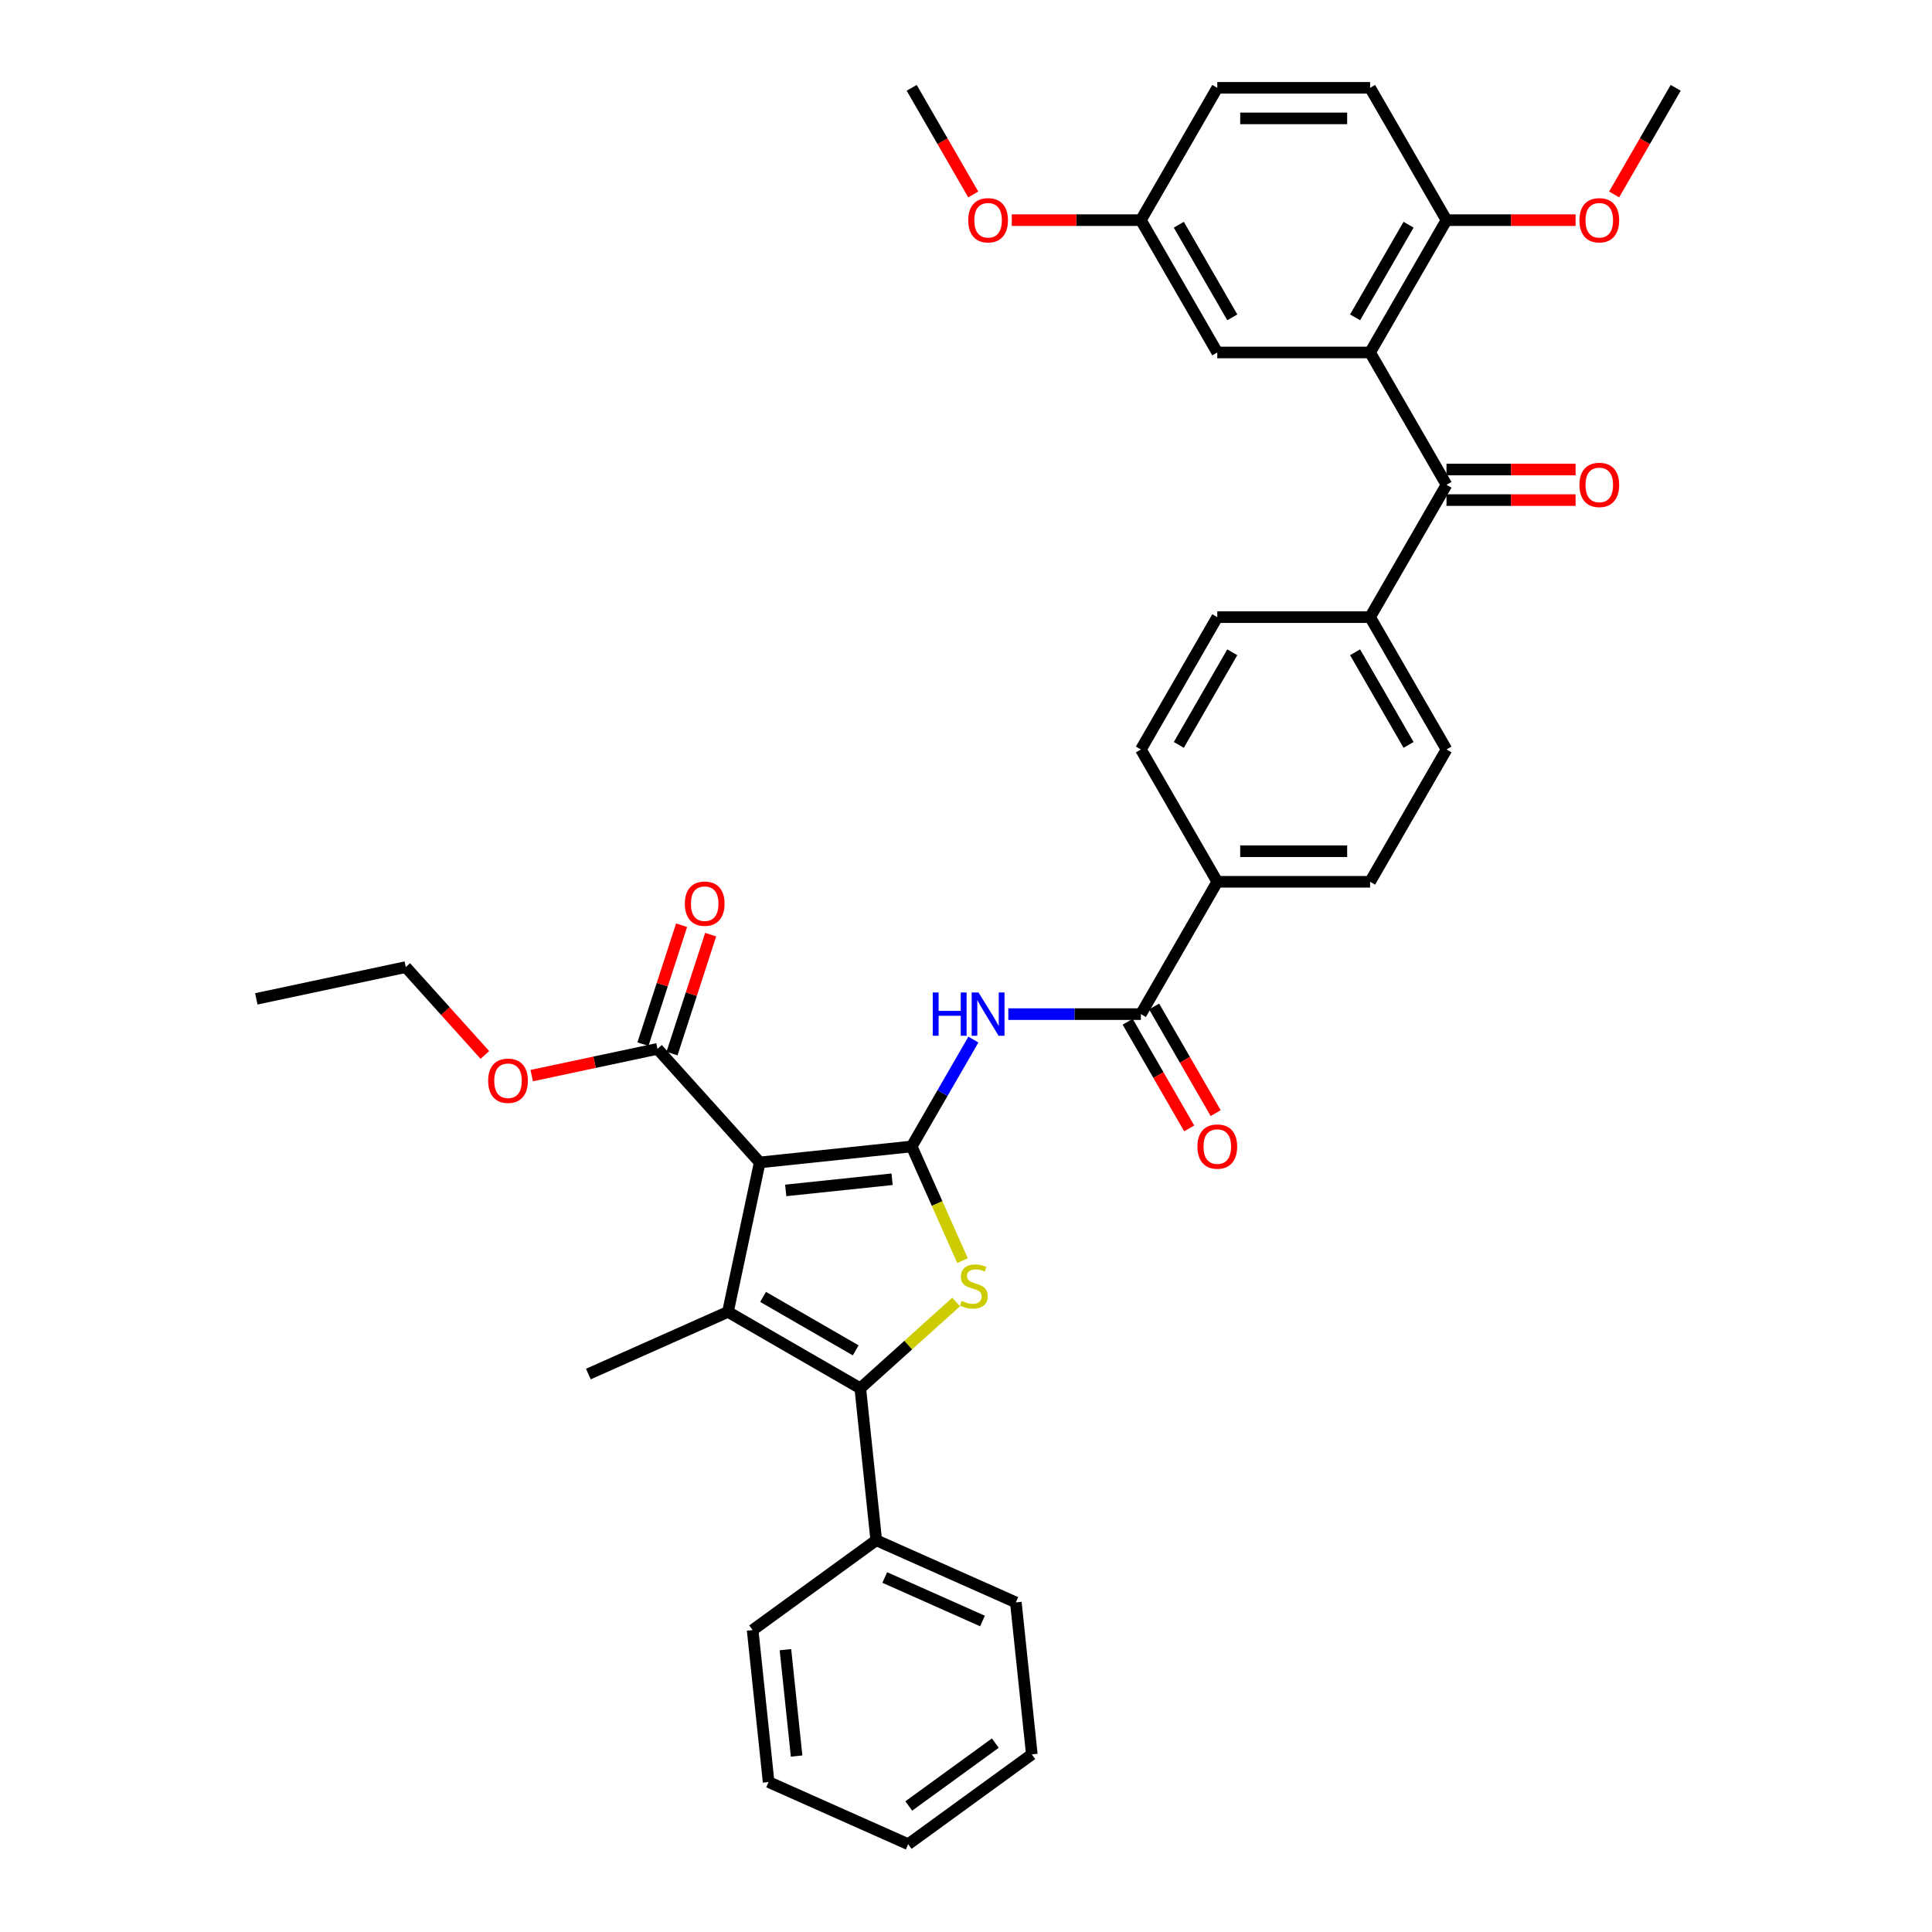 <?xml version='1.0' encoding='iso-8859-1'?>
<svg version='1.1' baseProfile='full'
              xmlns='http://www.w3.org/2000/svg'
                      xmlns:rdkit='http://www.rdkit.org/xml'
                      xmlns:xlink='http://www.w3.org/1999/xlink'
                  xml:space='preserve'
width='1000px' height='1000px' viewBox='0 0 1000 1000'>
<!-- END OF HEADER -->
<rect style='opacity:1.0;fill:#FFFFFF;stroke:none' width='1000' height='1000' x='0' y='0'> </rect>
<path class='bond-0' d='M 471.887,593.403 L 393.23,601.67' style='fill:none;fill-rule:evenodd;stroke:#000000;stroke-width:6px;stroke-linecap:butt;stroke-linejoin:miter;stroke-opacity:1' />
<path class='bond-0' d='M 461.742,610.375 L 406.682,616.162' style='fill:none;fill-rule:evenodd;stroke:#000000;stroke-width:6px;stroke-linecap:butt;stroke-linejoin:miter;stroke-opacity:1' />
<path class='bond-2' d='M 471.887,593.403 L 485.045,622.957' style='fill:none;fill-rule:evenodd;stroke:#000000;stroke-width:6px;stroke-linecap:butt;stroke-linejoin:miter;stroke-opacity:1' />
<path class='bond-2' d='M 485.045,622.957 L 498.203,652.511' style='fill:none;fill-rule:evenodd;stroke:#CCCC00;stroke-width:6px;stroke-linecap:butt;stroke-linejoin:miter;stroke-opacity:1' />
<path class='bond-4' d='M 471.887,593.403 L 487.855,565.745' style='fill:none;fill-rule:evenodd;stroke:#000000;stroke-width:6px;stroke-linecap:butt;stroke-linejoin:miter;stroke-opacity:1' />
<path class='bond-4' d='M 487.855,565.745 L 503.824,538.086' style='fill:none;fill-rule:evenodd;stroke:#0000FF;stroke-width:6px;stroke-linecap:butt;stroke-linejoin:miter;stroke-opacity:1' />
<path class='bond-1' d='M 393.23,601.67 L 376.787,679.032' style='fill:none;fill-rule:evenodd;stroke:#000000;stroke-width:6px;stroke-linecap:butt;stroke-linejoin:miter;stroke-opacity:1' />
<path class='bond-8' d='M 393.23,601.67 L 340.309,542.895' style='fill:none;fill-rule:evenodd;stroke:#000000;stroke-width:6px;stroke-linecap:butt;stroke-linejoin:miter;stroke-opacity:1' />
<path class='bond-22' d='M 376.787,679.032 L 304.535,711.2' style='fill:none;fill-rule:evenodd;stroke:#000000;stroke-width:6px;stroke-linecap:butt;stroke-linejoin:miter;stroke-opacity:1' />
<path class='bond-37' d='M 376.787,679.032 L 445.28,718.576' style='fill:none;fill-rule:evenodd;stroke:#000000;stroke-width:6px;stroke-linecap:butt;stroke-linejoin:miter;stroke-opacity:1' />
<path class='bond-37' d='M 394.97,671.265 L 442.915,698.946' style='fill:none;fill-rule:evenodd;stroke:#000000;stroke-width:6px;stroke-linecap:butt;stroke-linejoin:miter;stroke-opacity:1' />
<path class='bond-3' d='M 494.897,673.902 L 470.089,696.239' style='fill:none;fill-rule:evenodd;stroke:#CCCC00;stroke-width:6px;stroke-linecap:butt;stroke-linejoin:miter;stroke-opacity:1' />
<path class='bond-3' d='M 470.089,696.239 L 445.28,718.576' style='fill:none;fill-rule:evenodd;stroke:#000000;stroke-width:6px;stroke-linecap:butt;stroke-linejoin:miter;stroke-opacity:1' />
<path class='bond-13' d='M 445.28,718.576 L 453.547,797.233' style='fill:none;fill-rule:evenodd;stroke:#000000;stroke-width:6px;stroke-linecap:butt;stroke-linejoin:miter;stroke-opacity:1' />
<path class='bond-6' d='M 521.903,524.91 L 556.212,524.91' style='fill:none;fill-rule:evenodd;stroke:#0000FF;stroke-width:6px;stroke-linecap:butt;stroke-linejoin:miter;stroke-opacity:1' />
<path class='bond-6' d='M 556.212,524.91 L 590.521,524.91' style='fill:none;fill-rule:evenodd;stroke:#000000;stroke-width:6px;stroke-linecap:butt;stroke-linejoin:miter;stroke-opacity:1' />
<path class='bond-5' d='M 709.156,182.442 L 748.7,250.935' style='fill:none;fill-rule:evenodd;stroke:#000000;stroke-width:6px;stroke-linecap:butt;stroke-linejoin:miter;stroke-opacity:1' />
<path class='bond-9' d='M 709.156,182.442 L 748.7,113.948' style='fill:none;fill-rule:evenodd;stroke:#000000;stroke-width:6px;stroke-linecap:butt;stroke-linejoin:miter;stroke-opacity:1' />
<path class='bond-9' d='M 701.389,164.259 L 729.07,116.313' style='fill:none;fill-rule:evenodd;stroke:#000000;stroke-width:6px;stroke-linecap:butt;stroke-linejoin:miter;stroke-opacity:1' />
<path class='bond-12' d='M 709.156,182.442 L 630.066,182.442' style='fill:none;fill-rule:evenodd;stroke:#000000;stroke-width:6px;stroke-linecap:butt;stroke-linejoin:miter;stroke-opacity:1' />
<path class='bond-10' d='M 590.521,524.91 L 630.066,456.416' style='fill:none;fill-rule:evenodd;stroke:#000000;stroke-width:6px;stroke-linecap:butt;stroke-linejoin:miter;stroke-opacity:1' />
<path class='bond-14' d='M 583.672,528.864 L 599.604,556.46' style='fill:none;fill-rule:evenodd;stroke:#000000;stroke-width:6px;stroke-linecap:butt;stroke-linejoin:miter;stroke-opacity:1' />
<path class='bond-14' d='M 599.604,556.46 L 615.536,584.055' style='fill:none;fill-rule:evenodd;stroke:#FF0000;stroke-width:6px;stroke-linecap:butt;stroke-linejoin:miter;stroke-opacity:1' />
<path class='bond-14' d='M 597.37,520.955 L 613.303,548.551' style='fill:none;fill-rule:evenodd;stroke:#000000;stroke-width:6px;stroke-linecap:butt;stroke-linejoin:miter;stroke-opacity:1' />
<path class='bond-14' d='M 613.303,548.551 L 629.235,576.146' style='fill:none;fill-rule:evenodd;stroke:#FF0000;stroke-width:6px;stroke-linecap:butt;stroke-linejoin:miter;stroke-opacity:1' />
<path class='bond-7' d='M 748.7,250.935 L 709.156,319.429' style='fill:none;fill-rule:evenodd;stroke:#000000;stroke-width:6px;stroke-linecap:butt;stroke-linejoin:miter;stroke-opacity:1' />
<path class='bond-15' d='M 748.7,258.844 L 782.116,258.844' style='fill:none;fill-rule:evenodd;stroke:#000000;stroke-width:6px;stroke-linecap:butt;stroke-linejoin:miter;stroke-opacity:1' />
<path class='bond-15' d='M 782.116,258.844 L 815.531,258.844' style='fill:none;fill-rule:evenodd;stroke:#FF0000;stroke-width:6px;stroke-linecap:butt;stroke-linejoin:miter;stroke-opacity:1' />
<path class='bond-15' d='M 748.7,243.026 L 782.116,243.026' style='fill:none;fill-rule:evenodd;stroke:#000000;stroke-width:6px;stroke-linecap:butt;stroke-linejoin:miter;stroke-opacity:1' />
<path class='bond-15' d='M 782.116,243.026 L 815.531,243.026' style='fill:none;fill-rule:evenodd;stroke:#FF0000;stroke-width:6px;stroke-linecap:butt;stroke-linejoin:miter;stroke-opacity:1' />
<path class='bond-16' d='M 347.831,545.339 L 357.833,514.555' style='fill:none;fill-rule:evenodd;stroke:#000000;stroke-width:6px;stroke-linecap:butt;stroke-linejoin:miter;stroke-opacity:1' />
<path class='bond-16' d='M 357.833,514.555 L 367.836,483.772' style='fill:none;fill-rule:evenodd;stroke:#FF0000;stroke-width:6px;stroke-linecap:butt;stroke-linejoin:miter;stroke-opacity:1' />
<path class='bond-16' d='M 332.787,540.451 L 342.79,509.667' style='fill:none;fill-rule:evenodd;stroke:#000000;stroke-width:6px;stroke-linecap:butt;stroke-linejoin:miter;stroke-opacity:1' />
<path class='bond-16' d='M 342.79,509.667 L 352.792,478.884' style='fill:none;fill-rule:evenodd;stroke:#FF0000;stroke-width:6px;stroke-linecap:butt;stroke-linejoin:miter;stroke-opacity:1' />
<path class='bond-24' d='M 340.309,542.895 L 307.758,549.814' style='fill:none;fill-rule:evenodd;stroke:#000000;stroke-width:6px;stroke-linecap:butt;stroke-linejoin:miter;stroke-opacity:1' />
<path class='bond-24' d='M 307.758,549.814 L 275.207,556.733' style='fill:none;fill-rule:evenodd;stroke:#FF0000;stroke-width:6px;stroke-linecap:butt;stroke-linejoin:miter;stroke-opacity:1' />
<path class='bond-21' d='M 748.7,113.948 L 709.156,45.455' style='fill:none;fill-rule:evenodd;stroke:#000000;stroke-width:6px;stroke-linecap:butt;stroke-linejoin:miter;stroke-opacity:1' />
<path class='bond-26' d='M 748.7,113.948 L 782.116,113.948' style='fill:none;fill-rule:evenodd;stroke:#000000;stroke-width:6px;stroke-linecap:butt;stroke-linejoin:miter;stroke-opacity:1' />
<path class='bond-26' d='M 782.116,113.948 L 815.531,113.948' style='fill:none;fill-rule:evenodd;stroke:#FF0000;stroke-width:6px;stroke-linecap:butt;stroke-linejoin:miter;stroke-opacity:1' />
<path class='bond-17' d='M 630.066,456.416 L 709.156,456.416' style='fill:none;fill-rule:evenodd;stroke:#000000;stroke-width:6px;stroke-linecap:butt;stroke-linejoin:miter;stroke-opacity:1' />
<path class='bond-17' d='M 641.929,440.598 L 697.292,440.598' style='fill:none;fill-rule:evenodd;stroke:#000000;stroke-width:6px;stroke-linecap:butt;stroke-linejoin:miter;stroke-opacity:1' />
<path class='bond-18' d='M 630.066,456.416 L 590.521,387.923' style='fill:none;fill-rule:evenodd;stroke:#000000;stroke-width:6px;stroke-linecap:butt;stroke-linejoin:miter;stroke-opacity:1' />
<path class='bond-11' d='M 709.156,319.429 L 630.066,319.429' style='fill:none;fill-rule:evenodd;stroke:#000000;stroke-width:6px;stroke-linecap:butt;stroke-linejoin:miter;stroke-opacity:1' />
<path class='bond-38' d='M 709.156,319.429 L 748.7,387.923' style='fill:none;fill-rule:evenodd;stroke:#000000;stroke-width:6px;stroke-linecap:butt;stroke-linejoin:miter;stroke-opacity:1' />
<path class='bond-38' d='M 701.389,337.612 L 729.07,385.557' style='fill:none;fill-rule:evenodd;stroke:#000000;stroke-width:6px;stroke-linecap:butt;stroke-linejoin:miter;stroke-opacity:1' />
<path class='bond-23' d='M 630.066,182.442 L 590.521,113.948' style='fill:none;fill-rule:evenodd;stroke:#000000;stroke-width:6px;stroke-linecap:butt;stroke-linejoin:miter;stroke-opacity:1' />
<path class='bond-23' d='M 637.833,164.259 L 610.152,116.313' style='fill:none;fill-rule:evenodd;stroke:#000000;stroke-width:6px;stroke-linecap:butt;stroke-linejoin:miter;stroke-opacity:1' />
<path class='bond-28' d='M 453.547,797.233 L 525.799,829.401' style='fill:none;fill-rule:evenodd;stroke:#000000;stroke-width:6px;stroke-linecap:butt;stroke-linejoin:miter;stroke-opacity:1' />
<path class='bond-28' d='M 457.952,816.508 L 508.528,839.027' style='fill:none;fill-rule:evenodd;stroke:#000000;stroke-width:6px;stroke-linecap:butt;stroke-linejoin:miter;stroke-opacity:1' />
<path class='bond-29' d='M 453.547,797.233 L 389.563,843.72' style='fill:none;fill-rule:evenodd;stroke:#000000;stroke-width:6px;stroke-linecap:butt;stroke-linejoin:miter;stroke-opacity:1' />
<path class='bond-19' d='M 709.156,456.416 L 748.7,387.923' style='fill:none;fill-rule:evenodd;stroke:#000000;stroke-width:6px;stroke-linecap:butt;stroke-linejoin:miter;stroke-opacity:1' />
<path class='bond-20' d='M 590.521,387.923 L 630.066,319.429' style='fill:none;fill-rule:evenodd;stroke:#000000;stroke-width:6px;stroke-linecap:butt;stroke-linejoin:miter;stroke-opacity:1' />
<path class='bond-20' d='M 610.152,385.557 L 637.833,337.612' style='fill:none;fill-rule:evenodd;stroke:#000000;stroke-width:6px;stroke-linecap:butt;stroke-linejoin:miter;stroke-opacity:1' />
<path class='bond-40' d='M 709.156,45.455 L 630.066,45.455' style='fill:none;fill-rule:evenodd;stroke:#000000;stroke-width:6px;stroke-linecap:butt;stroke-linejoin:miter;stroke-opacity:1' />
<path class='bond-40' d='M 697.292,61.273 L 641.929,61.273' style='fill:none;fill-rule:evenodd;stroke:#000000;stroke-width:6px;stroke-linecap:butt;stroke-linejoin:miter;stroke-opacity:1' />
<path class='bond-25' d='M 590.521,113.948 L 630.066,45.455' style='fill:none;fill-rule:evenodd;stroke:#000000;stroke-width:6px;stroke-linecap:butt;stroke-linejoin:miter;stroke-opacity:1' />
<path class='bond-27' d='M 590.521,113.948 L 557.106,113.948' style='fill:none;fill-rule:evenodd;stroke:#000000;stroke-width:6px;stroke-linecap:butt;stroke-linejoin:miter;stroke-opacity:1' />
<path class='bond-27' d='M 557.106,113.948 L 523.69,113.948' style='fill:none;fill-rule:evenodd;stroke:#FF0000;stroke-width:6px;stroke-linecap:butt;stroke-linejoin:miter;stroke-opacity:1' />
<path class='bond-30' d='M 250.97,546.036 L 230.498,523.3' style='fill:none;fill-rule:evenodd;stroke:#FF0000;stroke-width:6px;stroke-linecap:butt;stroke-linejoin:miter;stroke-opacity:1' />
<path class='bond-30' d='M 230.498,523.3 L 210.027,500.564' style='fill:none;fill-rule:evenodd;stroke:#000000;stroke-width:6px;stroke-linecap:butt;stroke-linejoin:miter;stroke-opacity:1' />
<path class='bond-31' d='M 835.47,100.645 L 851.402,73.05' style='fill:none;fill-rule:evenodd;stroke:#FF0000;stroke-width:6px;stroke-linecap:butt;stroke-linejoin:miter;stroke-opacity:1' />
<path class='bond-31' d='M 851.402,73.05 L 867.335,45.455' style='fill:none;fill-rule:evenodd;stroke:#000000;stroke-width:6px;stroke-linecap:butt;stroke-linejoin:miter;stroke-opacity:1' />
<path class='bond-32' d='M 503.751,100.645 L 487.819,73.05' style='fill:none;fill-rule:evenodd;stroke:#FF0000;stroke-width:6px;stroke-linecap:butt;stroke-linejoin:miter;stroke-opacity:1' />
<path class='bond-32' d='M 487.819,73.05 L 471.887,45.455' style='fill:none;fill-rule:evenodd;stroke:#000000;stroke-width:6px;stroke-linecap:butt;stroke-linejoin:miter;stroke-opacity:1' />
<path class='bond-34' d='M 525.799,829.401 L 534.067,908.058' style='fill:none;fill-rule:evenodd;stroke:#000000;stroke-width:6px;stroke-linecap:butt;stroke-linejoin:miter;stroke-opacity:1' />
<path class='bond-35' d='M 389.563,843.72 L 397.83,922.377' style='fill:none;fill-rule:evenodd;stroke:#000000;stroke-width:6px;stroke-linecap:butt;stroke-linejoin:miter;stroke-opacity:1' />
<path class='bond-35' d='M 406.534,853.866 L 412.321,908.925' style='fill:none;fill-rule:evenodd;stroke:#000000;stroke-width:6px;stroke-linecap:butt;stroke-linejoin:miter;stroke-opacity:1' />
<path class='bond-33' d='M 210.027,500.564 L 132.665,517.008' style='fill:none;fill-rule:evenodd;stroke:#000000;stroke-width:6px;stroke-linecap:butt;stroke-linejoin:miter;stroke-opacity:1' />
<path class='bond-39' d='M 534.067,908.058 L 470.082,954.545' style='fill:none;fill-rule:evenodd;stroke:#000000;stroke-width:6px;stroke-linecap:butt;stroke-linejoin:miter;stroke-opacity:1' />
<path class='bond-39' d='M 515.171,902.234 L 470.382,934.775' style='fill:none;fill-rule:evenodd;stroke:#000000;stroke-width:6px;stroke-linecap:butt;stroke-linejoin:miter;stroke-opacity:1' />
<path class='bond-36' d='M 397.83,922.377 L 470.082,954.545' style='fill:none;fill-rule:evenodd;stroke:#000000;stroke-width:6px;stroke-linecap:butt;stroke-linejoin:miter;stroke-opacity:1' />
<path  class='atom-3' d='M 497.728 673.343
Q 497.981 673.438, 499.025 673.881
Q 500.069 674.323, 501.208 674.608
Q 502.379 674.861, 503.518 674.861
Q 505.637 674.861, 506.871 673.849
Q 508.105 672.805, 508.105 671.002
Q 508.105 669.768, 507.472 669.009
Q 506.871 668.249, 505.922 667.838
Q 504.973 667.427, 503.391 666.952
Q 501.398 666.351, 500.196 665.782
Q 499.025 665.212, 498.171 664.01
Q 497.349 662.808, 497.349 660.783
Q 497.349 657.968, 499.247 656.228
Q 501.177 654.488, 504.973 654.488
Q 507.567 654.488, 510.509 655.722
L 509.781 658.158
Q 507.092 657.05, 505.068 657.05
Q 502.885 657.05, 501.683 657.968
Q 500.481 658.854, 500.512 660.404
Q 500.512 661.606, 501.113 662.333
Q 501.746 663.061, 502.632 663.472
Q 503.549 663.884, 505.068 664.358
Q 507.092 664.991, 508.295 665.624
Q 509.497 666.256, 510.351 667.553
Q 511.237 668.819, 511.237 671.002
Q 511.237 674.102, 509.149 675.779
Q 507.092 677.424, 503.644 677.424
Q 501.651 677.424, 500.133 676.981
Q 498.646 676.57, 496.874 675.842
L 497.728 673.343
' fill='#CCCC00'/>
<path  class='atom-5' d='M 482.785 513.711
L 485.822 513.711
L 485.822 523.233
L 497.275 523.233
L 497.275 513.711
L 500.312 513.711
L 500.312 536.109
L 497.275 536.109
L 497.275 525.764
L 485.822 525.764
L 485.822 536.109
L 482.785 536.109
L 482.785 513.711
' fill='#0000FF'/>
<path  class='atom-5' d='M 506.481 513.711
L 513.82 525.574
Q 514.548 526.745, 515.718 528.864
Q 516.889 530.984, 516.952 531.11
L 516.952 513.711
L 519.926 513.711
L 519.926 536.109
L 516.857 536.109
L 508.98 523.138
Q 508.062 521.62, 507.082 519.88
Q 506.133 518.14, 505.848 517.602
L 505.848 536.109
L 502.937 536.109
L 502.937 513.711
L 506.481 513.711
' fill='#0000FF'/>
<path  class='atom-15' d='M 619.784 593.467
Q 619.784 588.088, 622.442 585.083
Q 625.099 582.078, 630.066 582.078
Q 635.033 582.078, 637.69 585.083
Q 640.348 588.088, 640.348 593.467
Q 640.348 598.908, 637.659 602.008
Q 634.969 605.077, 630.066 605.077
Q 625.131 605.077, 622.442 602.008
Q 619.784 598.94, 619.784 593.467
M 630.066 602.546
Q 633.483 602.546, 635.317 600.268
Q 637.184 597.959, 637.184 593.467
Q 637.184 589.069, 635.317 586.855
Q 633.483 584.609, 630.066 584.609
Q 626.649 584.609, 624.783 586.823
Q 622.948 589.038, 622.948 593.467
Q 622.948 597.99, 624.783 600.268
Q 626.649 602.546, 630.066 602.546
' fill='#FF0000'/>
<path  class='atom-16' d='M 817.508 250.999
Q 817.508 245.621, 820.166 242.615
Q 822.823 239.61, 827.79 239.61
Q 832.757 239.61, 835.414 242.615
Q 838.072 245.621, 838.072 250.999
Q 838.072 256.44, 835.382 259.54
Q 832.693 262.609, 827.79 262.609
Q 822.855 262.609, 820.166 259.54
Q 817.508 256.472, 817.508 250.999
M 827.79 260.078
Q 831.207 260.078, 833.041 257.8
Q 834.908 255.491, 834.908 250.999
Q 834.908 246.601, 833.041 244.387
Q 831.207 242.141, 827.79 242.141
Q 824.373 242.141, 822.507 244.355
Q 820.672 246.57, 820.672 250.999
Q 820.672 255.523, 822.507 257.8
Q 824.373 260.078, 827.79 260.078
' fill='#FF0000'/>
<path  class='atom-17' d='M 354.468 467.74
Q 354.468 462.362, 357.125 459.356
Q 359.782 456.351, 364.749 456.351
Q 369.716 456.351, 372.373 459.356
Q 375.031 462.362, 375.031 467.74
Q 375.031 473.181, 372.342 476.282
Q 369.653 479.35, 364.749 479.35
Q 359.814 479.35, 357.125 476.282
Q 354.468 473.213, 354.468 467.74
M 364.749 476.819
Q 368.166 476.819, 370.001 474.542
Q 371.867 472.232, 371.867 467.74
Q 371.867 463.343, 370.001 461.128
Q 368.166 458.882, 364.749 458.882
Q 361.333 458.882, 359.466 461.096
Q 357.631 463.311, 357.631 467.74
Q 357.631 472.264, 359.466 474.542
Q 361.333 476.819, 364.749 476.819
' fill='#FF0000'/>
<path  class='atom-25' d='M 252.666 559.402
Q 252.666 554.024, 255.324 551.019
Q 257.981 548.013, 262.948 548.013
Q 267.915 548.013, 270.572 551.019
Q 273.23 554.024, 273.23 559.402
Q 273.23 564.844, 270.54 567.944
Q 267.851 571.013, 262.948 571.013
Q 258.013 571.013, 255.324 567.944
Q 252.666 564.875, 252.666 559.402
M 262.948 568.482
Q 266.365 568.482, 268.199 566.204
Q 270.066 563.895, 270.066 559.402
Q 270.066 555.005, 268.199 552.79
Q 266.365 550.544, 262.948 550.544
Q 259.531 550.544, 257.665 552.759
Q 255.83 554.973, 255.83 559.402
Q 255.83 563.926, 257.665 566.204
Q 259.531 568.482, 262.948 568.482
' fill='#FF0000'/>
<path  class='atom-27' d='M 817.508 114.011
Q 817.508 108.633, 820.166 105.628
Q 822.823 102.623, 827.79 102.623
Q 832.757 102.623, 835.414 105.628
Q 838.072 108.633, 838.072 114.011
Q 838.072 119.453, 835.382 122.553
Q 832.693 125.622, 827.79 125.622
Q 822.855 125.622, 820.166 122.553
Q 817.508 119.484, 817.508 114.011
M 827.79 123.091
Q 831.207 123.091, 833.041 120.813
Q 834.908 118.504, 834.908 114.011
Q 834.908 109.614, 833.041 107.4
Q 831.207 105.153, 827.79 105.153
Q 824.373 105.153, 822.507 107.368
Q 820.672 109.582, 820.672 114.011
Q 820.672 118.535, 822.507 120.813
Q 824.373 123.091, 827.79 123.091
' fill='#FF0000'/>
<path  class='atom-28' d='M 501.15 114.011
Q 501.15 108.633, 503.807 105.628
Q 506.465 102.623, 511.432 102.623
Q 516.398 102.623, 519.056 105.628
Q 521.713 108.633, 521.713 114.011
Q 521.713 119.453, 519.024 122.553
Q 516.335 125.622, 511.432 125.622
Q 506.496 125.622, 503.807 122.553
Q 501.15 119.484, 501.15 114.011
M 511.432 123.091
Q 514.848 123.091, 516.683 120.813
Q 518.55 118.504, 518.55 114.011
Q 518.55 109.614, 516.683 107.4
Q 514.848 105.153, 511.432 105.153
Q 508.015 105.153, 506.148 107.368
Q 504.313 109.582, 504.313 114.011
Q 504.313 118.535, 506.148 120.813
Q 508.015 123.091, 511.432 123.091
' fill='#FF0000'/>
</svg>
